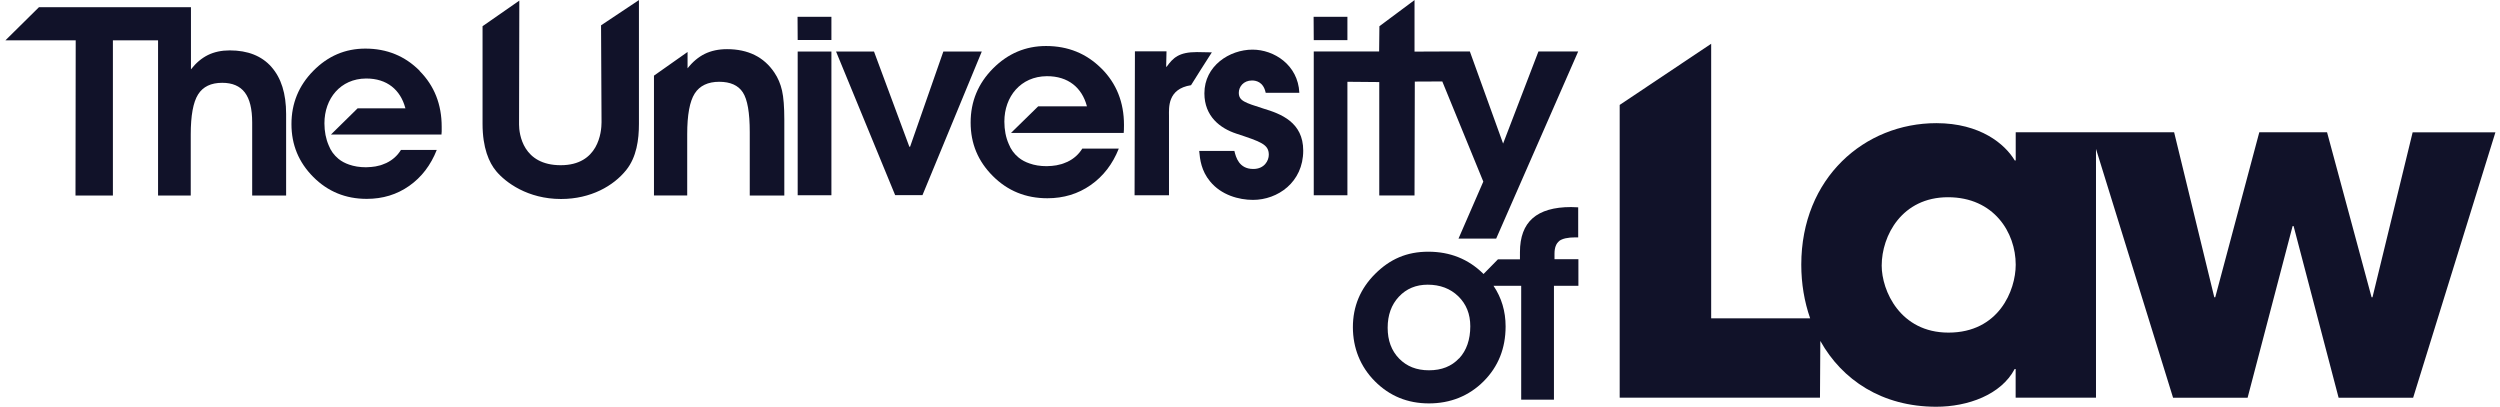 <svg width="252" height="41" viewBox="0 0 252 41" fill="none" xmlns="http://www.w3.org/2000/svg">
<g clip-path="url(#clip0_8036_3727)">
<path fill-rule="evenodd" clip-rule="evenodd" d="M27.361 6.744C26.377 5.636 24.973 5.079 23.158 5.079C22.327 5.079 21.594 5.237 20.959 5.547C20.324 5.863 19.751 6.345 19.248 6.992V0.729H3.924L0.545 4.067H7.631L7.61 19.709H11.38V4.067H15.932V19.709H19.227V13.57C19.227 11.65 19.472 10.302 19.968 9.517C20.463 8.733 21.273 8.347 22.397 8.347C23.423 8.347 24.184 8.671 24.68 9.324C25.176 9.978 25.42 10.983 25.42 12.345V19.709H28.841V11.485C28.841 9.435 28.345 7.859 27.361 6.751" fill="#111229"/>
<path fill-rule="evenodd" clip-rule="evenodd" d="M42.309 7.143C40.829 5.649 38.999 4.899 36.828 4.899C34.804 4.899 33.058 5.643 31.585 7.136C30.112 8.629 29.379 10.418 29.379 12.51C29.379 14.602 30.112 16.364 31.578 17.837C33.044 19.309 34.839 20.046 36.968 20.046C38.581 20.046 40.005 19.612 41.248 18.738C42.49 17.864 43.419 16.653 44.026 15.112H40.417C40.068 15.676 39.586 16.123 38.951 16.426C38.951 16.426 38.937 16.426 38.93 16.44C38.923 16.44 38.916 16.44 38.902 16.447C38.79 16.502 38.671 16.543 38.546 16.591C38.483 16.612 38.413 16.639 38.35 16.66C38.329 16.66 38.308 16.667 38.287 16.674C38.001 16.756 37.715 16.811 37.408 16.832C37.24 16.846 37.073 16.853 36.891 16.86C36.242 16.86 35.683 16.763 35.188 16.591C34.79 16.453 34.427 16.268 34.112 16.006C33.666 15.635 33.337 15.187 33.135 14.657C32.849 14.004 32.702 13.247 32.702 12.428C32.702 9.93 34.322 7.934 36.891 7.914C39.034 7.9 40.368 9.083 40.85 10.866C40.85 10.886 40.864 10.9 40.87 10.921H36.046L33.358 13.563H40.968H44.501C44.508 13.467 44.515 13.364 44.522 13.26C44.522 13.15 44.522 12.985 44.522 12.772C44.522 10.522 43.782 8.65 42.302 7.157" fill="#111229"/>
<path fill-rule="evenodd" clip-rule="evenodd" d="M196.405 33.527C191.525 33.527 189.675 29.288 189.675 26.776C189.675 23.741 191.72 19.881 196.356 19.881C200.992 19.881 203.184 23.445 203.184 26.68C203.184 29.281 201.474 33.527 196.405 33.527ZM239.153 29.962H239.055L234.566 13.33H227.738L223.298 29.962H223.2L219.151 13.33H203.184V16.172H203.086C202.109 14.534 199.623 12.414 195.183 12.414C187.964 12.414 181.569 17.913 181.569 26.687C181.569 28.579 181.876 30.403 182.463 32.089H172.486V4.411L163.264 10.577V40.085H183.454L183.489 34.366C185.688 38.303 189.71 41 195.176 41C198.346 41 201.711 39.796 203.079 37.195H203.177V40.085H211.276V15.009L219.046 40.092H226.558L231.096 22.785H231.194L235.732 40.092H243.244L251.538 13.336H243.195L239.146 29.969L239.153 29.962Z" fill="#111229"/>
<path fill-rule="evenodd" clip-rule="evenodd" d="M147.074 36.121C146.32 36.926 145.314 37.325 144.044 37.325C142.773 37.325 141.796 36.926 141.028 36.142C140.26 35.35 139.876 34.318 139.876 33.038C139.876 31.758 140.253 30.712 141.007 29.907C141.761 29.102 142.731 28.696 143.911 28.696C145.161 28.696 146.194 29.088 146.997 29.866C147.8 30.65 148.205 31.655 148.205 32.88C148.205 34.242 147.828 35.323 147.081 36.128L147.074 36.121ZM157.155 24.299C157.476 24.051 158.028 23.927 158.803 23.927H159.082V20.899C158.991 20.899 158.866 20.899 158.705 20.885C158.544 20.878 158.433 20.872 158.363 20.872C156.631 20.872 155.34 21.25 154.488 22C153.636 22.75 153.211 23.886 153.211 25.42V26.143H150.99L149.538 27.622C149.538 27.622 149.517 27.595 149.503 27.581C148.002 26.108 146.159 25.372 143.974 25.372C141.789 25.372 140.106 26.122 138.612 27.609C137.118 29.102 136.371 30.891 136.371 32.976C136.371 35.061 137.111 36.947 138.591 38.433C140.071 39.92 141.887 40.663 144.037 40.663C146.187 40.663 148.065 39.92 149.545 38.44C151.025 36.961 151.765 35.109 151.765 32.901C151.765 31.373 151.353 30.003 150.544 28.806H153.336V40.284H156.638V28.806H159.103V26.129H156.694V25.565C156.694 24.966 156.855 24.546 157.176 24.292L157.155 24.299Z" fill="#111229"/>
<path fill-rule="evenodd" clip-rule="evenodd" d="M80.406 19.681H83.806V5.195H80.406V19.681Z" fill="#111229"/>
<path fill-rule="evenodd" clip-rule="evenodd" d="M83.806 4.033H80.406L80.393 1.693H83.806V4.033Z" fill="#111229"/>
<path fill-rule="evenodd" clip-rule="evenodd" d="M135.819 4.046H132.426L132.412 1.693H135.819V4.046Z" fill="#111229"/>
<path fill-rule="evenodd" clip-rule="evenodd" d="M52.348 0.062L52.32 12.545C52.32 13.529 52.718 16.653 56.523 16.653C60.328 16.653 60.635 13.309 60.635 12.325L60.586 2.553L64.405 0.007V12.49C64.405 14.079 64.168 15.834 63.127 17.135C61.85 18.731 59.56 20.059 56.551 20.059C53.193 20.059 50.959 18.387 50.009 17.245C49.297 16.392 48.641 14.905 48.641 12.49V2.642L52.348 0.062Z" fill="#111229"/>
<path fill-rule="evenodd" clip-rule="evenodd" d="M84.274 5.195H88.1L91.661 14.788H91.738L95.089 5.195H98.964L92.987 19.667H90.23L84.274 5.195Z" fill="#111229"/>
<path fill-rule="evenodd" clip-rule="evenodd" d="M111.028 6.909C109.52 5.395 107.656 4.638 105.443 4.638C103.383 4.638 101.596 5.395 100.095 6.902C98.594 8.416 97.84 10.226 97.84 12.352C97.84 14.479 98.587 16.254 100.081 17.747C101.575 19.241 103.404 19.984 105.575 19.984C107.216 19.984 108.668 19.544 109.939 18.656C111.209 17.768 112.152 16.543 112.773 14.981H109.094C108.738 15.552 108.242 16.006 107.6 16.309C107.6 16.309 107.586 16.316 107.579 16.323C107.572 16.323 107.558 16.323 107.551 16.33C107.439 16.385 107.314 16.433 107.195 16.474C107.132 16.502 107.062 16.523 106.993 16.543C106.972 16.543 106.951 16.55 106.93 16.557C106.637 16.646 106.343 16.695 106.029 16.722C105.862 16.736 105.687 16.743 105.506 16.75C104.842 16.75 104.27 16.653 103.774 16.474C103.369 16.337 102.999 16.144 102.678 15.883C102.224 15.511 101.889 15.05 101.68 14.513C101.386 13.852 101.24 13.082 101.24 12.256C101.24 9.724 102.894 7.7 105.513 7.68C107.698 7.666 109.059 8.863 109.548 10.666C109.548 10.687 109.562 10.701 109.569 10.721H104.647L101.91 13.398H109.667H113.269C113.276 13.302 113.283 13.199 113.29 13.089C113.29 12.979 113.297 12.813 113.297 12.593C113.297 10.315 112.543 8.416 111.028 6.902" fill="#111229"/>
<path fill-rule="evenodd" clip-rule="evenodd" d="M159.081 5.189H155.074L151.513 14.472L148.162 5.189H146.193H145.656L144.148 5.195H144.155L142.584 5.202V0.007L139.044 2.642L139.016 5.189H135.414H132.426V19.681H135.819V8.244L139.03 8.272V19.702H142.584L142.612 8.223L145.384 8.21L149.517 18.305L147.017 24.051H150.815L159.081 5.189Z" fill="#111229"/>
<path fill-rule="evenodd" clip-rule="evenodd" d="M69.306 5.244V6.888C69.816 6.235 70.402 5.746 71.044 5.429C71.694 5.113 72.441 4.955 73.285 4.955C74.347 4.955 75.275 5.154 76.071 5.546C76.867 5.939 77.53 6.53 78.061 7.322C78.424 7.859 78.675 8.457 78.829 9.132C78.982 9.799 79.059 10.776 79.059 12.056V19.709H75.575V13.309C75.575 11.354 75.345 10.026 74.877 9.311C74.416 8.602 73.621 8.244 72.496 8.244C71.373 8.244 70.528 8.636 70.025 9.428C69.522 10.219 69.271 11.582 69.271 13.515V19.702H65.92V7.625L69.299 5.244" fill="#111229"/>
<path fill-rule="evenodd" clip-rule="evenodd" d="M127.581 9.345C127.344 8.217 126.562 8.113 126.199 8.113C125.34 8.113 124.872 8.753 124.872 9.345C124.872 10.164 125.473 10.343 127.323 10.935C129.117 11.472 131.365 12.318 131.365 15.181C131.365 18.381 128.782 20.149 126.304 20.149C124.872 20.149 123.099 19.66 121.975 18.284C121.088 17.211 120.956 16.082 120.879 15.215H124.426C124.579 15.855 124.893 17.032 126.331 17.032C127.456 17.032 127.895 16.185 127.895 15.6C127.895 14.555 127.113 14.293 124.635 13.474C122.994 12.937 121.403 11.733 121.403 9.407C121.403 6.641 123.93 5.003 126.255 5.003C128.419 5.003 130.842 6.538 130.974 9.352H127.581" fill="#111229"/>
<path fill-rule="evenodd" clip-rule="evenodd" d="M122.157 5.278L120.649 5.25C118.847 5.25 118.254 5.815 117.598 6.73H117.549L117.584 5.175H114.4L114.365 19.681H117.835V11.692C117.835 10.886 117.654 8.96 120.055 8.588C120.279 8.23 121.877 5.684 122.157 5.271" fill="#111229"/>
</g>
<defs>
<clipPath id="clip0_8036_3727">
<rect width="251" height="41" fill="white" transform="translate(0.545)"/>
</clipPath>
</defs>
</svg>
